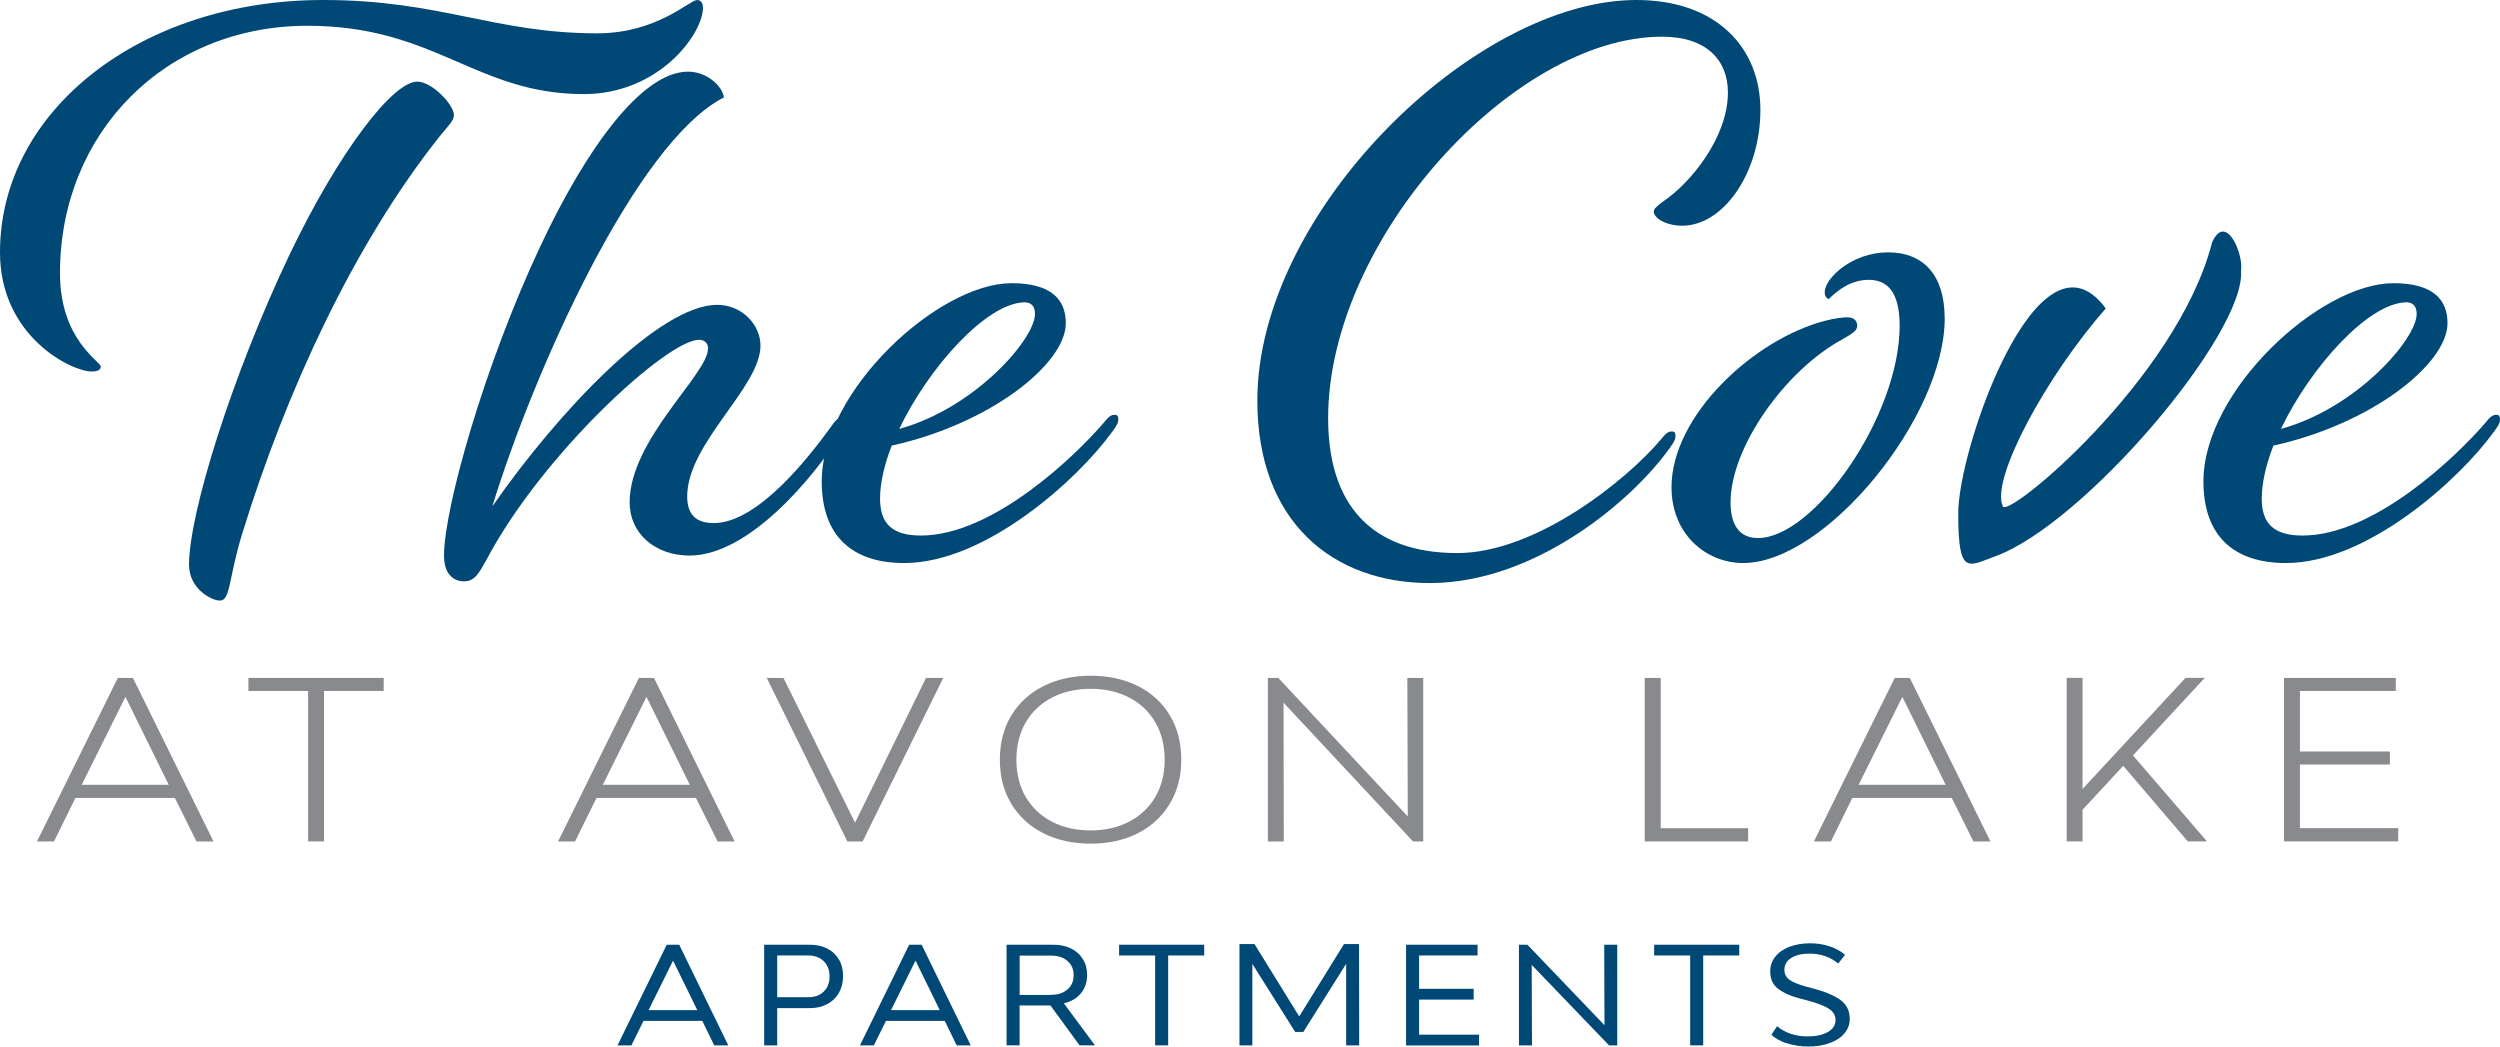 <?xml version="1.0" encoding="UTF-8"?>
<svg id="Layer_1" data-name="Layer 1" xmlns="http://www.w3.org/2000/svg" viewBox="0 0 351 146.96">
  <defs>
    <style>
      .cls-1 {
        fill: #888a8d;
      }

      .cls-1, .cls-2 {
        stroke-width: 0px;
      }

      .cls-2 {
        fill: #004876;
      }
    </style>
  </defs>
  <g>
    <path class="cls-2" d="m98.7,1.05c0,3.74-6.2,12.16-16.72,12.16-15.2,0-20.82-9.59-38.82-9.59C23.27,3.62,8.42,18.59,8.42,38.36c0,9.36,5.73,12.4,5.73,13.1,0,.47-.47.7-1.29.7-2.81,0-12.86-4.91-12.86-16.72C0,15.44,19.88,0,45.37,0c16.49,0,24.09,4.68,38.47,4.68,8.42,0,12.98-4.68,14.03-4.68.47,0,.82.35.82,1.05Zm-37.19,18.36c1.52-1.87,2.22-2.46,2.22-3.27,0-1.4-3.04-4.68-5.15-4.68-3.39,0-10.87,9.59-17.89,24.21-8.19,17.19-14.15,36.48-14.15,43.62,0,3.39,3.16,5.03,4.33,5.03,1.52,0,1.17-3.04,3.16-9.47,6.2-20.11,15.67-40.46,27.48-55.43Z"/>
    <path class="cls-2" d="m99.42,49c0-.82-.47-1.29-1.29-1.29-4.44,0-21.98,16.02-29.82,30.87-1.05,1.87-1.64,3.04-3.16,3.04s-2.81-1.05-2.81-3.62c0-6.67,5.73-26.9,13.56-43.5,6.31-13.45,14.15-24.44,20.7-24.44,2.81,0,4.91,2.22,5.03,3.62-12.4,6.32-26.78,38.71-32.51,57.42,9.35-13.45,23.5-28.3,31.57-28.3,3.51,0,6.08,2.81,6.08,5.73,0,5.85-10.29,13.68-10.29,21.17,0,2.81,1.52,3.74,3.74,3.74,6.31,0,13.68-9.71,16.49-13.57.7-1.05,1.05-1.17,1.4-1.17s.7.23.7.7-.47,1.05-.82,1.64c-3.74,5.96-12.86,16.96-21.17,16.96-4.79,0-8.42-3.04-8.42-7.48,0-8.77,10.99-18.01,10.99-21.52Z"/>
    <path class="cls-2" d="m142.04,39.76c5.61,0,7.6,2.34,7.6,5.61,0,5.73-10.64,14.15-24.44,17.19-1.05,2.69-1.64,5.26-1.64,7.48,0,3.51,1.75,5.15,5.73,5.15,10.06,0,21.63-11.11,25.73-15.9.82-1.05,1.17-1.05,1.52-1.05s.47.23.47.58c0,.47-.12.82-.82,1.75-4.79,6.67-17.78,18.48-29.24,18.48-7.25,0-11.58-3.74-11.58-11.46,0-12.75,16.37-27.83,26.66-27.83Zm1.75,2.69c-5.26.12-13.33,9-17.54,17.77,10.64-2.92,19.06-12.63,19.06-16.14,0-1.17-.58-1.64-1.52-1.64Z"/>
    <path class="cls-2" d="m176.53,56.25c0-26.55,30.52-56.25,53.21-56.25,11.23,0,17.42,6.67,17.42,15.44s-5.15,16.25-10.99,16.25c-2.22,0-3.98-1.05-3.98-1.99,0-.35.35-.7,1.29-1.4,3.86-2.57,9.12-9,9.12-15.32,0-4.56-3.04-7.83-9.24-7.83-20.93,0-46.89,28.53-46.89,53.56,0,12.04,5.96,18.94,18.13,18.94,10.99,0,23.74-10.17,28.65-16.02.82-1.05,1.17-1.05,1.52-1.05s.47.23.47.58c0,.47-.12.82-.82,1.75-5.03,7.13-18.71,18.95-33.68,18.95-13.56,0-24.21-8.54-24.21-25.61Z"/>
    <path class="cls-2" d="m273.04,44.67c0,13.92-16.72,34.38-28.3,34.38-5.14,0-10.06-3.98-10.06-10.64,0-10.06,11.58-20.82,21.63-23.39,1.29-.35,2.57-.47,3.04-.47,1.05,0,1.4.58,1.4,1.17,0,.7-.58,1.05-1.99,1.87-8.07,4.33-15.79,15.2-15.79,22.92,0,3.27,1.29,5.03,3.86,5.03,7.83,0,19.88-17.07,19.88-29.82,0-4.91-1.87-6.43-4.33-6.43s-4.33,1.4-5.61,2.69c-.23,0-.58-.35-.58-.94,0-1.99,3.86-5.61,8.89-5.61s7.95,3.27,7.95,9.24Z"/>
    <path class="cls-2" d="m336.03,39.76c5.61,0,7.6,2.34,7.6,5.61,0,5.73-10.64,14.15-24.44,17.19-1.05,2.69-1.64,5.26-1.64,7.48,0,3.51,1.75,5.15,5.73,5.15,10.06,0,21.63-11.11,25.73-15.9.82-1.05,1.17-1.05,1.52-1.05s.47.23.47.58c0,.47-.12.82-.82,1.75-4.79,6.67-17.78,18.48-29.24,18.48-7.25,0-11.58-3.74-11.58-11.46,0-12.75,16.37-27.83,26.66-27.83Zm1.75,2.69c-5.26.12-13.33,9-17.54,17.77,10.64-2.92,19.06-12.63,19.06-16.14,0-1.17-.58-1.64-1.52-1.64Z"/>
  </g>
  <g>
    <path class="cls-1" d="m16.55,95.18h2.11l11.32,22.96h-2.39l-3.04-6.11h-13.96l-3.01,6.11h-2.39l11.35-22.96Zm7.14,15.01l-6.08-12.35-6.14,12.35h12.22Z"/>
    <path class="cls-1" d="m43.26,97.01h-8.38v-1.83h18.99v1.83h-8.38v21.13h-2.23v-21.13Z"/>
    <path class="cls-1" d="m89.71,95.18h2.11l11.32,22.96h-2.39l-3.04-6.11h-13.96l-3.01,6.11h-2.39l11.35-22.96Zm7.14,15.01l-6.08-12.35-6.14,12.35h12.22Z"/>
    <path class="cls-1" d="m107.64,95.18h2.36l10.05,20.32,9.96-20.32h2.42l-11.32,22.96h-2.14l-11.32-22.96Z"/>
    <path class="cls-1" d="m146.49,116.99c-1.92-.97-3.42-2.35-4.5-4.13-1.08-1.78-1.61-3.85-1.61-6.2s.54-4.46,1.63-6.24c1.09-1.78,2.59-3.15,4.53-4.11,1.93-.96,4.13-1.44,6.59-1.44s4.68.48,6.61,1.44,3.42,2.33,4.5,4.11c1.07,1.78,1.61,3.86,1.61,6.24s-.54,4.43-1.63,6.22c-1.09,1.79-2.59,3.16-4.51,4.13-1.92.96-4.12,1.44-6.58,1.44s-4.72-.49-6.64-1.46Zm12.07-1.64c1.57-.83,2.79-1.99,3.66-3.49s1.3-3.23,1.3-5.2-.44-3.76-1.32-5.26c-.88-1.5-2.1-2.66-3.68-3.47-1.57-.82-3.37-1.22-5.4-1.22s-3.86.41-5.44,1.24-2.81,2-3.68,3.5c-.87,1.51-1.3,3.25-1.3,5.21s.44,3.76,1.33,5.26,2.12,2.65,3.69,3.46c1.57.81,3.37,1.21,5.4,1.21s3.86-.41,5.43-1.24Z"/>
    <path class="cls-1" d="m178.01,95.18h1.46l18.18,19.45-.06-19.45h2.23v22.96h-1.43l-18.18-19.48.03,19.48h-2.23v-22.96Z"/>
    <path class="cls-1" d="m230.93,95.18h2.23v21.1h12.28v1.86h-14.52v-22.96Z"/>
    <path class="cls-1" d="m266.03,95.18h2.11l11.32,22.96h-2.39l-3.04-6.11h-13.96l-3.01,6.11h-2.39l11.35-22.96Zm7.14,15.01l-6.08-12.35-6.14,12.35h12.22Z"/>
    <path class="cls-1" d="m307.16,118.13l-9.06-10.61-5.71,6.17v4.44h-2.23v-22.96h2.23v15.6l14.46-15.6h2.7l-10.08,10.89,10.39,12.07h-2.7Z"/>
    <path class="cls-1" d="m320.67,95.18h15.7v1.83h-13.46v8.5h12.63v1.83h-12.63v8.93h13.8v1.86h-16.04v-22.96Z"/>
  </g>
  <g>
    <path class="cls-2" d="m93.62,132.64h1.74l6.89,14.13h-1.97l-1.68-3.44h-8.25l-1.7,3.44h-1.95l6.91-14.13Zm4.28,9.18l-3.4-6.95-3.44,6.95h6.84Z"/>
    <path class="cls-2" d="m107.29,132.64h6.43c.92,0,1.73.18,2.43.54.71.36,1.25.88,1.64,1.54.39.66.58,1.43.58,2.29,0,.92-.2,1.72-.59,2.4-.4.68-.95,1.21-1.66,1.58s-1.52.55-2.42.55h-4.58v5.23h-1.83v-14.13Zm6.2,7.37c.9,0,1.63-.27,2.17-.8.54-.53.81-1.24.81-2.12s-.28-1.62-.83-2.15c-.55-.53-1.27-.79-2.15-.79h-4.37v5.86h4.37Z"/>
    <path class="cls-2" d="m127.66,132.64h1.74l6.89,14.13h-1.97l-1.68-3.44h-8.25l-1.7,3.44h-1.95l6.91-14.13Zm4.28,9.18l-3.4-6.95-3.44,6.95h6.83Z"/>
    <path class="cls-2" d="m141.33,132.64h6.55c.94,0,1.77.17,2.48.52.71.35,1.27.85,1.67,1.49.4.64.6,1.39.6,2.24,0,1.01-.29,1.86-.87,2.57s-1.38,1.17-2.4,1.4l4.37,5.9h-2.16l-4.09-5.59h-4.33v5.59h-1.83v-14.13Zm6.26,7.03c.94,0,1.7-.25,2.28-.75.58-.5.87-1.17.87-2.01s-.29-1.51-.88-2c-.59-.5-1.33-.74-2.23-.74h-4.47v5.52h4.43Z"/>
    <path class="cls-2" d="m162.18,134.15h-5.06v-1.51h11.95v1.51h-5.06v12.62h-1.83v-12.62Z"/>
    <path class="cls-2" d="m174.01,132.55h2.12l6.28,10.16,6.28-10.16h2.12l.02,14.22h-1.83v-11.45l-6.01,9.56h-1.15l-6.01-9.55v11.44h-1.81v-14.22Z"/>
    <path class="cls-2" d="m197.41,132.64h10.04v1.51h-8.21v4.68h7.66v1.51h-7.66v4.93h8.42v1.51h-10.25v-14.13Z"/>
    <path class="cls-2" d="m213.27,132.64h1.18l10.82,11.3-.04-11.3h1.83v14.13h-1.15l-10.86-11.3.04,11.3h-1.83v-14.13Z"/>
    <path class="cls-2" d="m237.3,134.15h-5.06v-1.51h11.95v1.51h-5.06v12.62h-1.83v-12.62Z"/>
    <path class="cls-2" d="m250.81,146.47c-.93-.32-1.64-.72-2.11-1.19l.8-1.2c1.15.95,2.58,1.43,4.3,1.43,1.16,0,2.1-.2,2.82-.61.73-.41,1.09-.97,1.09-1.68,0-.65-.31-1.18-.92-1.58-.61-.41-1.62-.8-3.04-1.18l-1.2-.31c-1.26-.34-2.24-.8-2.95-1.36-.71-.56-1.06-1.36-1.06-2.39,0-.81.24-1.52.74-2.12.49-.6,1.16-1.05,2-1.37.85-.31,1.8-.47,2.85-.47s1.94.15,2.81.45c.87.3,1.56.69,2.1,1.17l-.95,1.22c-1.12-.93-2.46-1.39-4.03-1.39-1.06,0-1.91.2-2.56.6-.65.4-.97.95-.97,1.65,0,.6.23,1.07.69,1.41.46.34,1.25.67,2.37.97l1.22.33c1.58.43,2.79.96,3.63,1.58s1.26,1.5,1.26,2.63c0,.75-.24,1.42-.72,2-.48.59-1.17,1.04-2.04,1.37-.88.33-1.88.5-3.02.5s-2.17-.16-3.1-.49Z"/>
  </g>
  <path class="cls-2" d="m310.6,33.98c1.92-4.18,4.41,1.65,4.04,4.01.72,8.74-22.02,35.64-34.62,40.16-3.63,1.3-5.08,2.77-5.08-5.88-.19-8.84,11.24-41.87,20.71-28.96-8.4,9.55-16.12,23.88-14.48,27.71.19,2.33,24.51-17.74,29.42-37.03Z"/>
</svg>